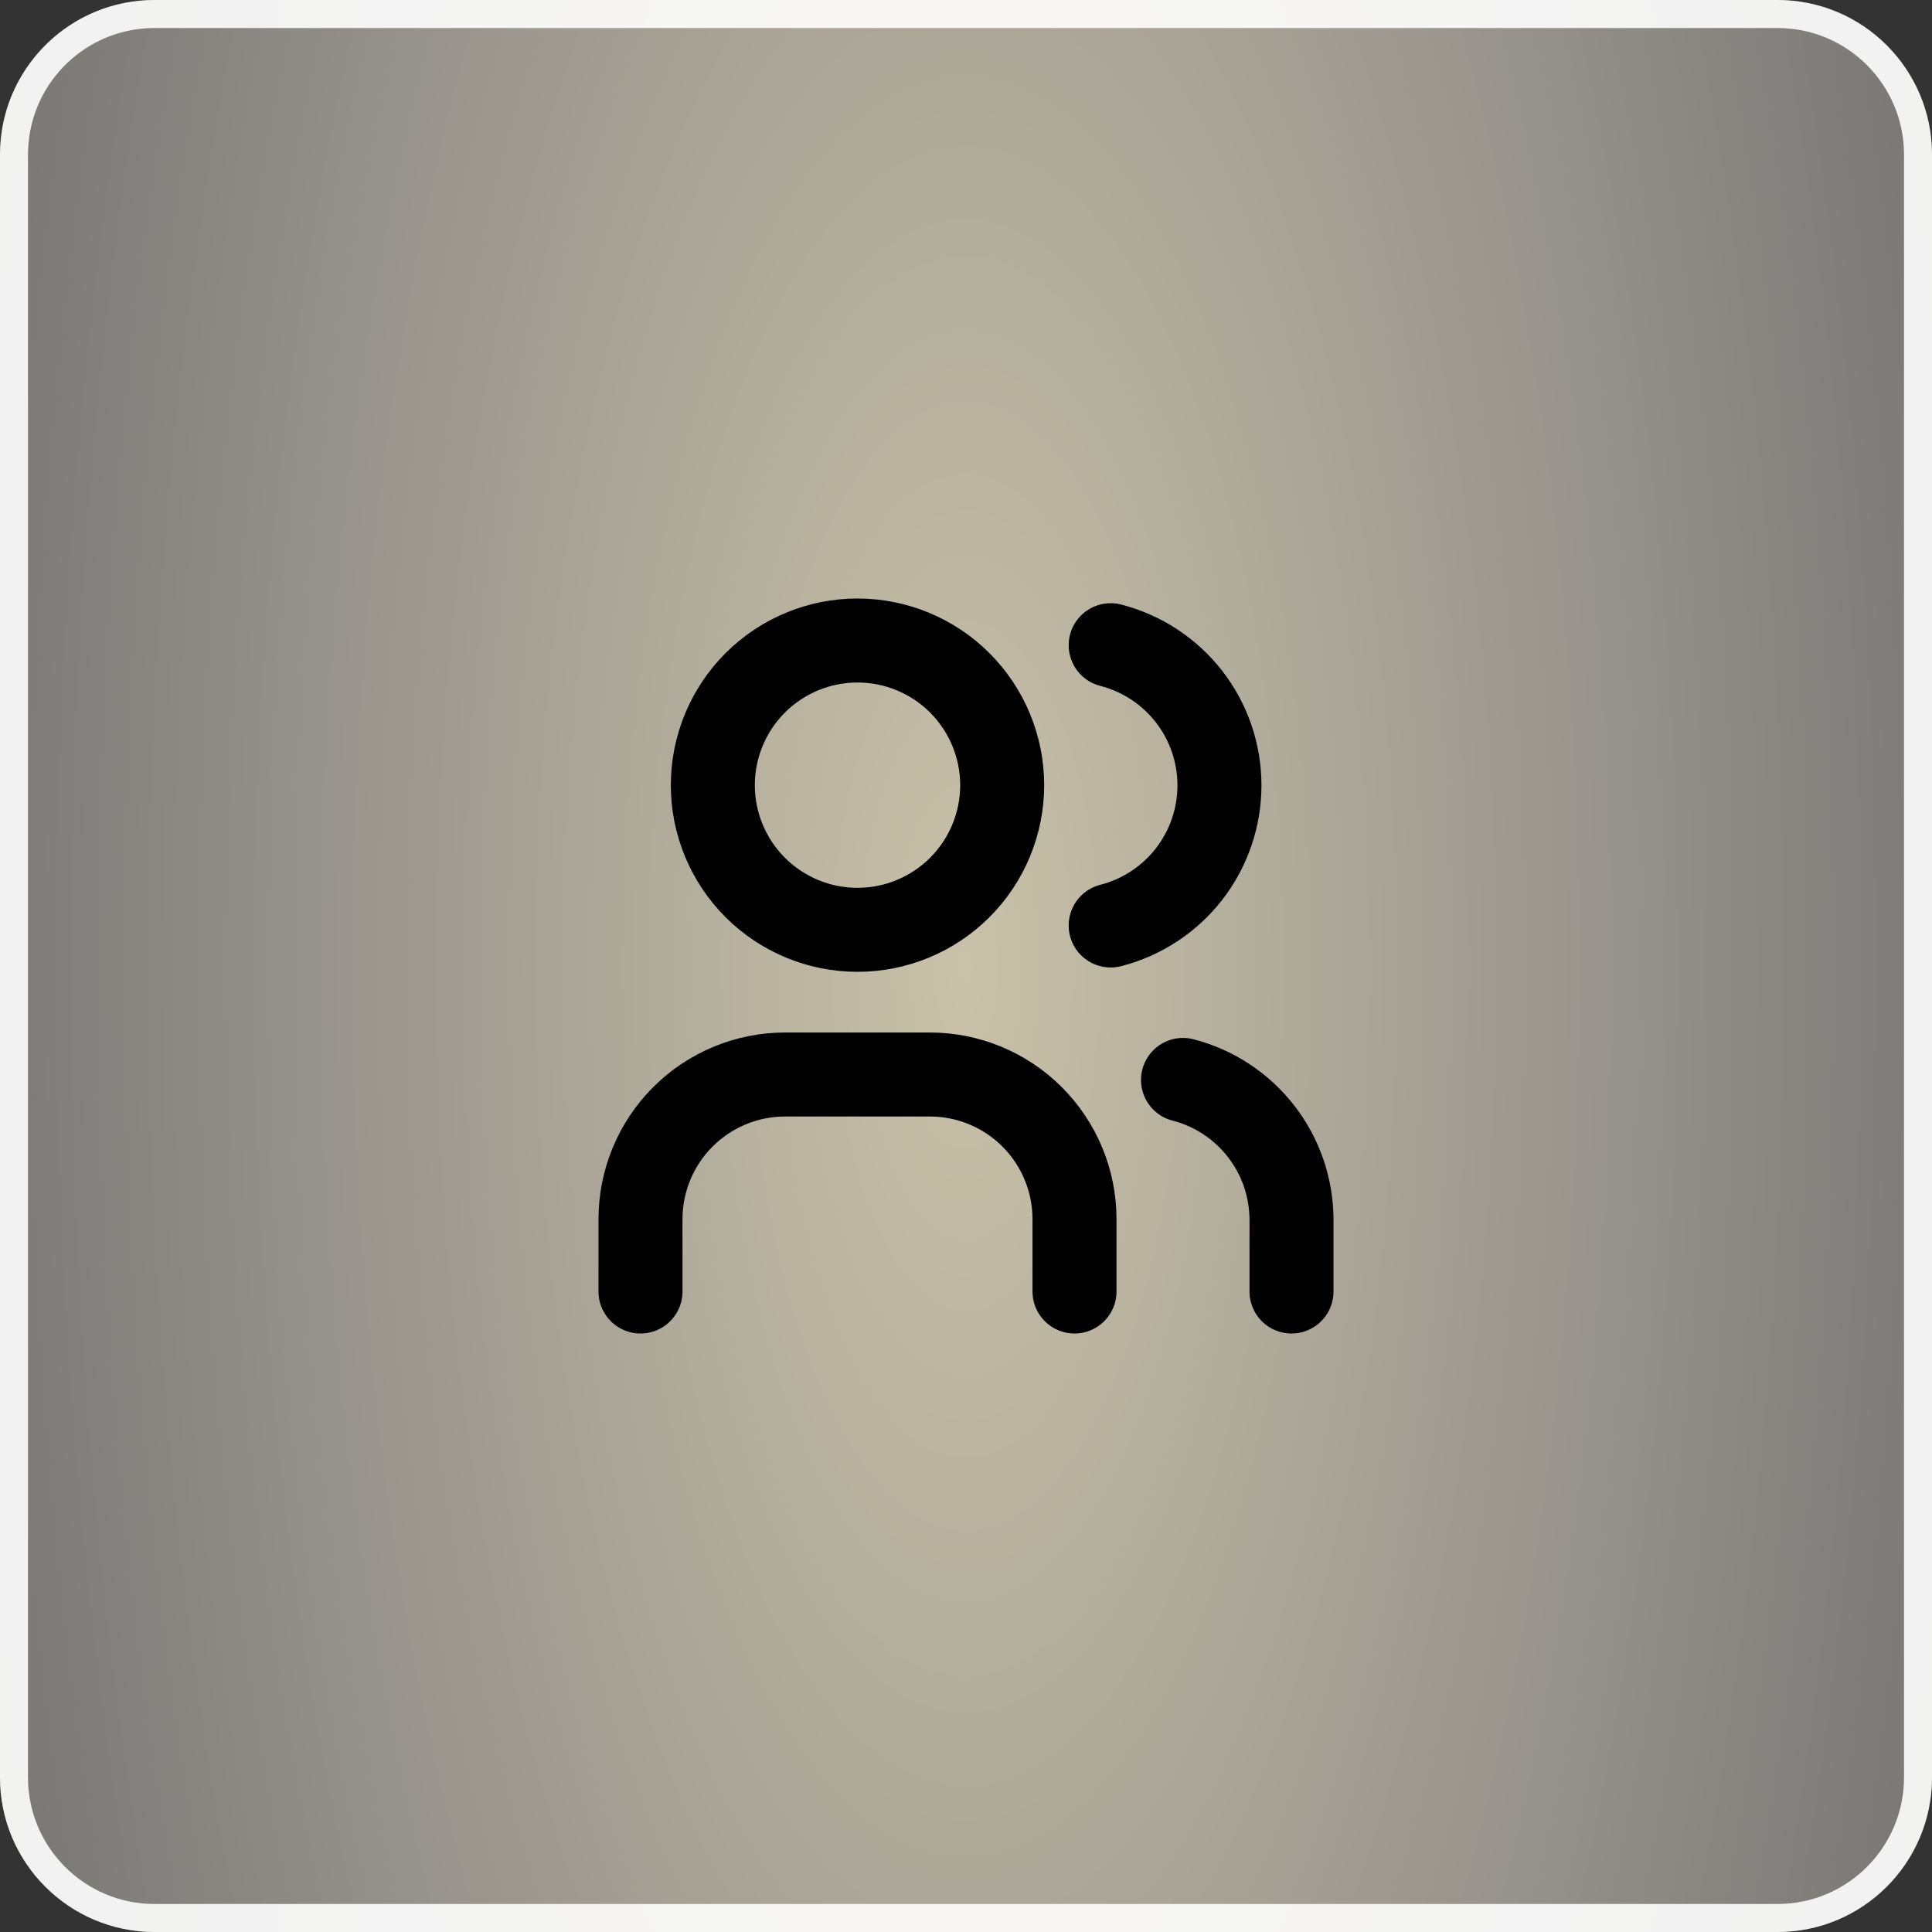 <svg width="69" height="69" viewBox="0 0 69 69" fill="none" xmlns="http://www.w3.org/2000/svg">
<rect x="0" y="0" width="69" height="69" fill="#333333" stroke="none"/>
<path d="M0 5.521C0 2.472 2.472 0 5.521 0H63.48C66.528 0 69 2.472 69 5.521V63.48C69 66.528 66.528 69 63.48 69H5.521C2.472 69 0 66.528 0 63.48V5.521Z" fill="url(#paint0_radial_3406_786)"/>
<path d="M5.521 0.5H63.48C66.252 0.5 68.5 2.748 68.5 5.521V63.48C68.5 66.252 66.252 68.5 63.48 68.5H5.521C2.748 68.5 0.5 66.252 0.5 63.48V5.521L0.507 5.262C0.642 2.609 2.835 0.5 5.521 0.5Z" stroke="white" stroke-opacity="0.9"/>
<path d="M22.875 46.125V43.542C22.875 42.171 23.419 40.857 24.388 39.888C25.357 38.919 26.671 38.375 28.042 38.375H33.208C34.579 38.375 35.893 38.919 36.862 39.888C37.831 40.857 38.375 42.171 38.375 43.542V46.125M39.667 23.043C40.778 23.328 41.763 23.974 42.467 24.88C43.17 25.786 43.552 26.901 43.552 28.048C43.552 29.195 43.17 30.31 42.467 31.216C41.763 32.122 40.778 32.769 39.667 33.053M46.125 46.125V43.542C46.118 42.401 45.735 41.295 45.034 40.396C44.333 39.496 43.354 38.854 42.25 38.569M25.458 28.042C25.458 29.412 26.003 30.726 26.972 31.695C27.941 32.664 29.255 33.208 30.625 33.208C31.995 33.208 33.309 32.664 34.278 31.695C35.247 30.726 35.792 29.412 35.792 28.042C35.792 26.671 35.247 25.357 34.278 24.388C33.309 23.419 31.995 22.875 30.625 22.875C29.255 22.875 27.941 23.419 26.972 24.388C26.003 25.357 25.458 26.671 25.458 28.042Z" stroke="black" stroke-width="3" stroke-linecap="round" stroke-linejoin="round"/>
<defs>
<radialGradient id="paint0_radial_3406_786" cx="0" cy="0" r="1" gradientUnits="userSpaceOnUse" gradientTransform="translate(34.5 34.5) scale(36.979 95.842)">
<stop stop-color="#C9C1A8"/>
<stop offset="0.683" stop-color="#928F8A"/>
<stop offset="1" stop-color="#777673"/>
</radialGradient>
</defs>
</svg>
